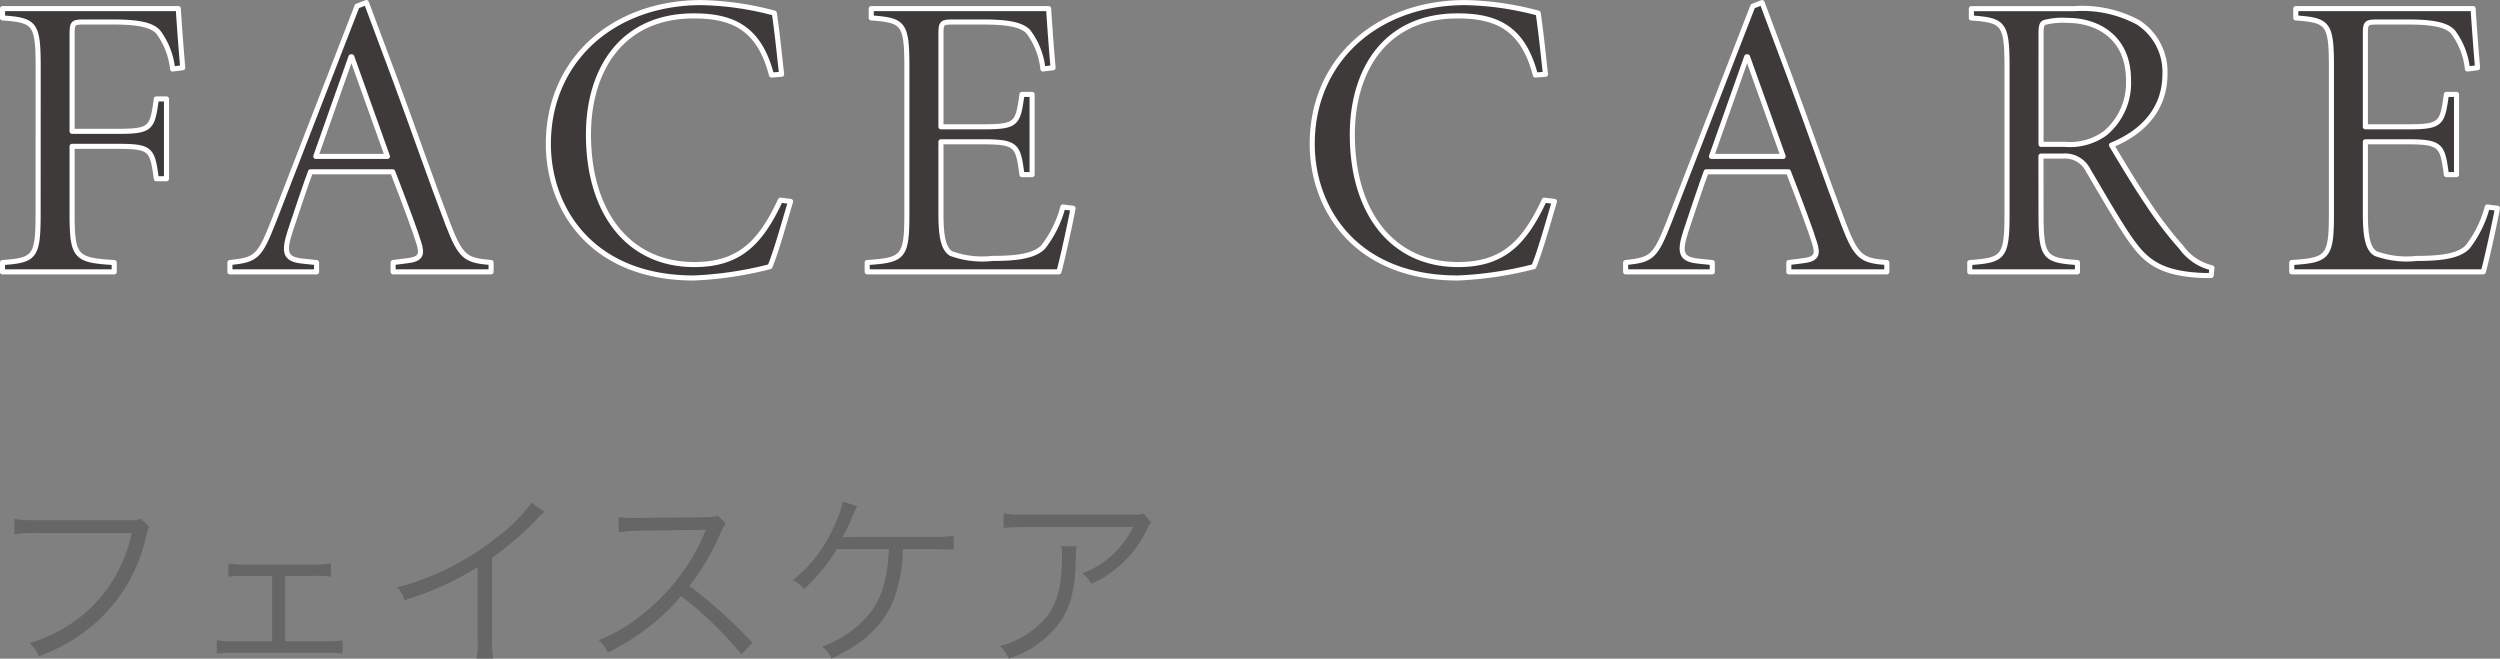 <svg id="レイヤー_1" data-name="レイヤー 1" xmlns="http://www.w3.org/2000/svg" viewBox="0 0 196.872 51.867">
  <rect x="0" y="0" width="196.872" height="51.867" fill="#808080" stroke="none"/>
  <defs>
    <style>
      .cls-1 {
        fill: #666;
      }

      .cls-2 {
        fill: #3e3a39;
        stroke: #fff;
        stroke-linecap: round;
        stroke-linejoin: round;
        stroke-width: 0.4px;
      }
    </style>
  </defs>
  <title>ai-pc-02-00-002</title>
  <g>
    <path class="cls-1" d="M400.81,399.912c-.1.164-.1.164-.312.922a12.67,12.67,0,0,1-3.734,6.457,13.658,13.658,0,0,1-4.671,2.8,2.82,2.82,0,0,0-.729-1.041,11.348,11.348,0,0,0,8.049-8.658h-7.573a10.359,10.359,0,0,0-1.667.09v-1.205a9.069,9.069,0,0,0,1.681.1h7.32a2.007,2.007,0,0,0,.952-.119Z" transform="translate(-389.044 -358.414)"/>
    <path class="cls-1" d="M411.5,408.914h3.184a7.579,7.579,0,0,0,1.339-.074v1.041a10.693,10.693,0,0,0-1.354-.061h-7.2a10.408,10.408,0,0,0-1.354.061v-1.057a6.072,6.072,0,0,0,1.339.09h3.021v-5.148h-2.127a9.61,9.61,0,0,0-1.324.061v-1.043a7.672,7.672,0,0,0,1.324.09h5.43a7.434,7.434,0,0,0,1.324-.09v1.043a6.968,6.968,0,0,0-1.309-.061H411.5Z" transform="translate(-389.044 -358.414)"/>
    <path class="cls-1" d="M431.927,398.736a3.406,3.406,0,0,0-.654.625,26.152,26.152,0,0,1-3.481,2.99v6.338a9.951,9.951,0,0,0,.074,1.578h-1.294a7.77,7.77,0,0,0,.089-1.547v-5.654a23.264,23.264,0,0,1-5.743,2.6,3.41,3.41,0,0,0-.58-1,20.993,20.993,0,0,0,7.722-3.854,12.513,12.513,0,0,0,2.841-2.812Z" transform="translate(-389.044 -358.414)"/>
    <path class="cls-1" d="M447.435,409.955a27.617,27.617,0,0,0-4.761-4.6,16.206,16.206,0,0,1-2.842,2.664,19.3,19.3,0,0,1-2.916,1.785,3.284,3.284,0,0,0-.729-.982,11.978,11.978,0,0,0,3.02-1.711,16.125,16.125,0,0,0,5.312-6.709c.03-.09.044-.105.074-.18a.318.318,0,0,0,.045-.1,2.756,2.756,0,0,1-.357.014l-4.969.076a9.92,9.92,0,0,0-1.533.117l-.03-1.205a6.877,6.877,0,0,0,1.176.076h.387l5.311-.061a2.778,2.778,0,0,0,.952-.119l.625.641a2.767,2.767,0,0,0-.417.729,18.05,18.05,0,0,1-2.455,4.166,36.827,36.827,0,0,1,4.954,4.463Z" transform="translate(-389.044 -358.414)"/>
    <path class="cls-1" d="M460.145,401.652a11.539,11.539,0,0,1-.8,4.182,7.74,7.74,0,0,1-2.544,3.123,13.686,13.686,0,0,1-2.291,1.324,2.106,2.106,0,0,0-.729-.951,8.61,8.61,0,0,0,3.139-1.934c1.369-1.311,1.994-2.977,2.127-5.744h-4.106a13.592,13.592,0,0,1-2.589,3.154,2.14,2.14,0,0,0-.878-.7A10.934,10.934,0,0,0,454.655,400a8.461,8.461,0,0,0,.759-2.084l1.13.357a8.323,8.323,0,0,0-.372.818,14.651,14.651,0,0,1-.774,1.623c.238-.016.238-.016,6.918-.016a12.207,12.207,0,0,0,1.83-.09V401.7c-.4-.029-.4-.029-1.845-.045Z" transform="translate(-389.044 -358.414)"/>
    <path class="cls-1" d="M473.821,401.43a5.43,5.43,0,0,0-.06,1.041c-.044,2.484-.461,3.959-1.473,5.238a8.1,8.1,0,0,1-3.809,2.572,2.908,2.908,0,0,0-.685-1,6.983,6.983,0,0,0,2.723-1.369c1.577-1.264,2.157-2.781,2.157-5.684a3.907,3.907,0,0,0-.06-.8Zm5.877-1.875a2.667,2.667,0,0,0-.357.6,8.9,8.9,0,0,1-4.344,4.24,2.921,2.921,0,0,0-.729-.848,6.454,6.454,0,0,0,2.351-1.414,7.884,7.884,0,0,0,1.667-2.217h-8.45a14.566,14.566,0,0,0-1.756.074v-1.145a10.937,10.937,0,0,0,1.771.1h7.989c1,0,1,0,1.265-.1Z" transform="translate(-389.044 -358.414)"/>
  </g>
  <g>
    <path class="cls-2" d="M392.05,363.716c0-3.477-.255-3.7-2.807-3.891v-.734h13.841c.032.543.191,2.87.351,4.656l-.8.1a5.881,5.881,0,0,0-1.148-2.934c-.51-.542-1.562-.766-3.508-.766h-2.3c-.893,0-.957.063-.957.988v7.622h3.476c2.743,0,2.838-.191,3.157-2.551h.8v6.282h-.8c-.319-2.36-.415-2.551-3.157-2.551h-3.476V375.2c0,3.476.255,3.7,3.316,3.891v.733h-8.8v-.733c2.551-.191,2.807-.415,2.807-3.891Z" transform="translate(-389.044 -358.414)"/>
    <path class="cls-2" d="M420,379.087l1.021-.128c1.18-.127,1.308-.479.989-1.467-.224-.766-1.148-3.253-2.041-5.549h-6.474c-.319.829-1.148,3.316-1.594,4.656-.606,1.85-.319,2.264,1.116,2.392l.957.1v.733h-6.825v-.733c2.073-.224,2.328-.415,3.444-3.253L417.16,358.9l.733-.287,2.265,6.059c1.5,4.051,2.9,8.1,4.146,11.354,1.021,2.679,1.435,2.9,3.413,3.062v.733H420Zm-6.091-8.355h5.645l-2.807-7.845h-.064Z" transform="translate(-389.044 -358.414)"/>
    <path class="cls-2" d="M449.8,364.322c-.957-3.667-3-4.656-6.123-4.656-5.741,0-8.292,4.337-8.292,9.345,0,6.154,3.157,10.236,8.324,10.236,3.572,0,5.23-1.722,6.793-5.07l.8.1c-.415,1.371-1.116,3.923-1.626,5.134a28.589,28.589,0,0,1-6,.894c-8.068,0-11.449-5.485-11.449-10.556,0-6.57,5.071-11.13,12.055-11.13a23.743,23.743,0,0,1,5.74.829c.255,1.754.383,3.157.574,4.815Z" transform="translate(-389.044 -358.414)"/>
    <path class="cls-2" d="M460.459,363.716c0-3.477-.255-3.7-2.806-3.891v-.734h13.968c.032.543.191,2.87.351,4.656l-.8.1a5.881,5.881,0,0,0-1.148-2.934c-.51-.542-1.562-.766-3.508-.766H464.1c-.893,0-.957.063-.957.988V368.4h3.221c2.743,0,2.838-.191,3.157-2.551h.8v6.313h-.8c-.159-1.18-.255-1.817-.669-2.168s-1.116-.415-2.488-.415h-3.221v5.646c0,1.817.191,2.774.8,3.156a7.2,7.2,0,0,0,3.253.383c1.818,0,3.317-.159,4.019-.925a8.807,8.807,0,0,0,1.531-3.125l.8.1c-.16.893-.861,4.146-1.116,5.007H457.334v-.733c2.87-.191,3.125-.415,3.125-3.891Z" transform="translate(-389.044 -358.414)"/>
    <path class="cls-2" d="M509.953,364.322c-.957-3.667-3-4.656-6.123-4.656-5.741,0-8.292,4.337-8.292,9.345,0,6.154,3.157,10.236,8.324,10.236,3.572,0,5.23-1.722,6.793-5.07l.8.1c-.415,1.371-1.116,3.923-1.626,5.134a28.589,28.589,0,0,1-6,.894c-8.068,0-11.449-5.485-11.449-10.556,0-6.57,5.071-11.13,12.055-11.13a23.743,23.743,0,0,1,5.74.829c.255,1.754.383,3.157.574,4.815Z" transform="translate(-389.044 -358.414)"/>
    <path class="cls-2" d="M529.912,379.087l1.02-.128c1.181-.127,1.309-.479.989-1.467-.224-.766-1.148-3.253-2.041-5.549h-6.474c-.319.829-1.148,3.316-1.595,4.656-.606,1.85-.319,2.264,1.116,2.392l.957.1v.733H517.06v-.733c2.073-.224,2.328-.415,3.444-3.253l6.569-16.934.733-.287,2.265,6.059c1.5,4.051,2.9,8.1,4.146,11.354,1.021,2.679,1.436,2.9,3.412,3.062v.733h-7.717Zm-6.092-8.355h5.645l-2.807-7.845h-.063Z" transform="translate(-389.044 -358.414)"/>
    <path class="cls-2" d="M549.772,375.2c0,3.476.255,3.7,2.87,3.891v.733H544.16v-.733c2.678-.191,2.934-.415,2.934-3.891v-11.48c0-3.477-.256-3.7-2.807-3.891v-.734h8.1a9.308,9.308,0,0,1,5.039,1.085,4.642,4.642,0,0,1,2.105,4.082c0,2.646-1.627,4.528-4.21,5.581.574.956,1.882,3.157,2.839,4.56a29.515,29.515,0,0,0,2.678,3.509,4.117,4.117,0,0,0,2.393,1.594l-.064.606h-.446c-3.667-.1-4.783-1.212-6-2.966-.988-1.436-2.328-3.795-3.221-5.294a2.046,2.046,0,0,0-2.01-1.148h-1.722Zm0-5.422h1.85a4.717,4.717,0,0,0,3.188-.86,5.14,5.14,0,0,0,1.85-4.21c0-3.349-2.424-4.688-4.814-4.688a5.638,5.638,0,0,0-1.787.16c-.19.063-.286.223-.286.86Z" transform="translate(-389.044 -358.414)"/>
    <path class="cls-2" d="M572.641,363.716c0-3.477-.256-3.7-2.807-3.891v-.734H583.8c.031.543.191,2.87.35,4.656l-.8.1a5.875,5.875,0,0,0-1.148-2.934c-.51-.542-1.562-.766-3.508-.766h-2.424c-.893,0-.956.063-.956.988V368.4h3.221c2.743,0,2.839-.191,3.157-2.551h.8v6.313h-.8c-.159-1.18-.255-1.817-.67-2.168s-1.115-.415-2.487-.415h-3.221v5.646c0,1.817.191,2.774.8,3.156a7.207,7.207,0,0,0,3.253.383c1.818,0,3.316-.159,4.019-.925a8.808,8.808,0,0,0,1.53-3.125l.8.1c-.159.893-.861,4.146-1.116,5.007H569.516v-.733c2.869-.191,3.125-.415,3.125-3.891Z" transform="translate(-389.044 -358.414)"/>
  </g>
</svg>
